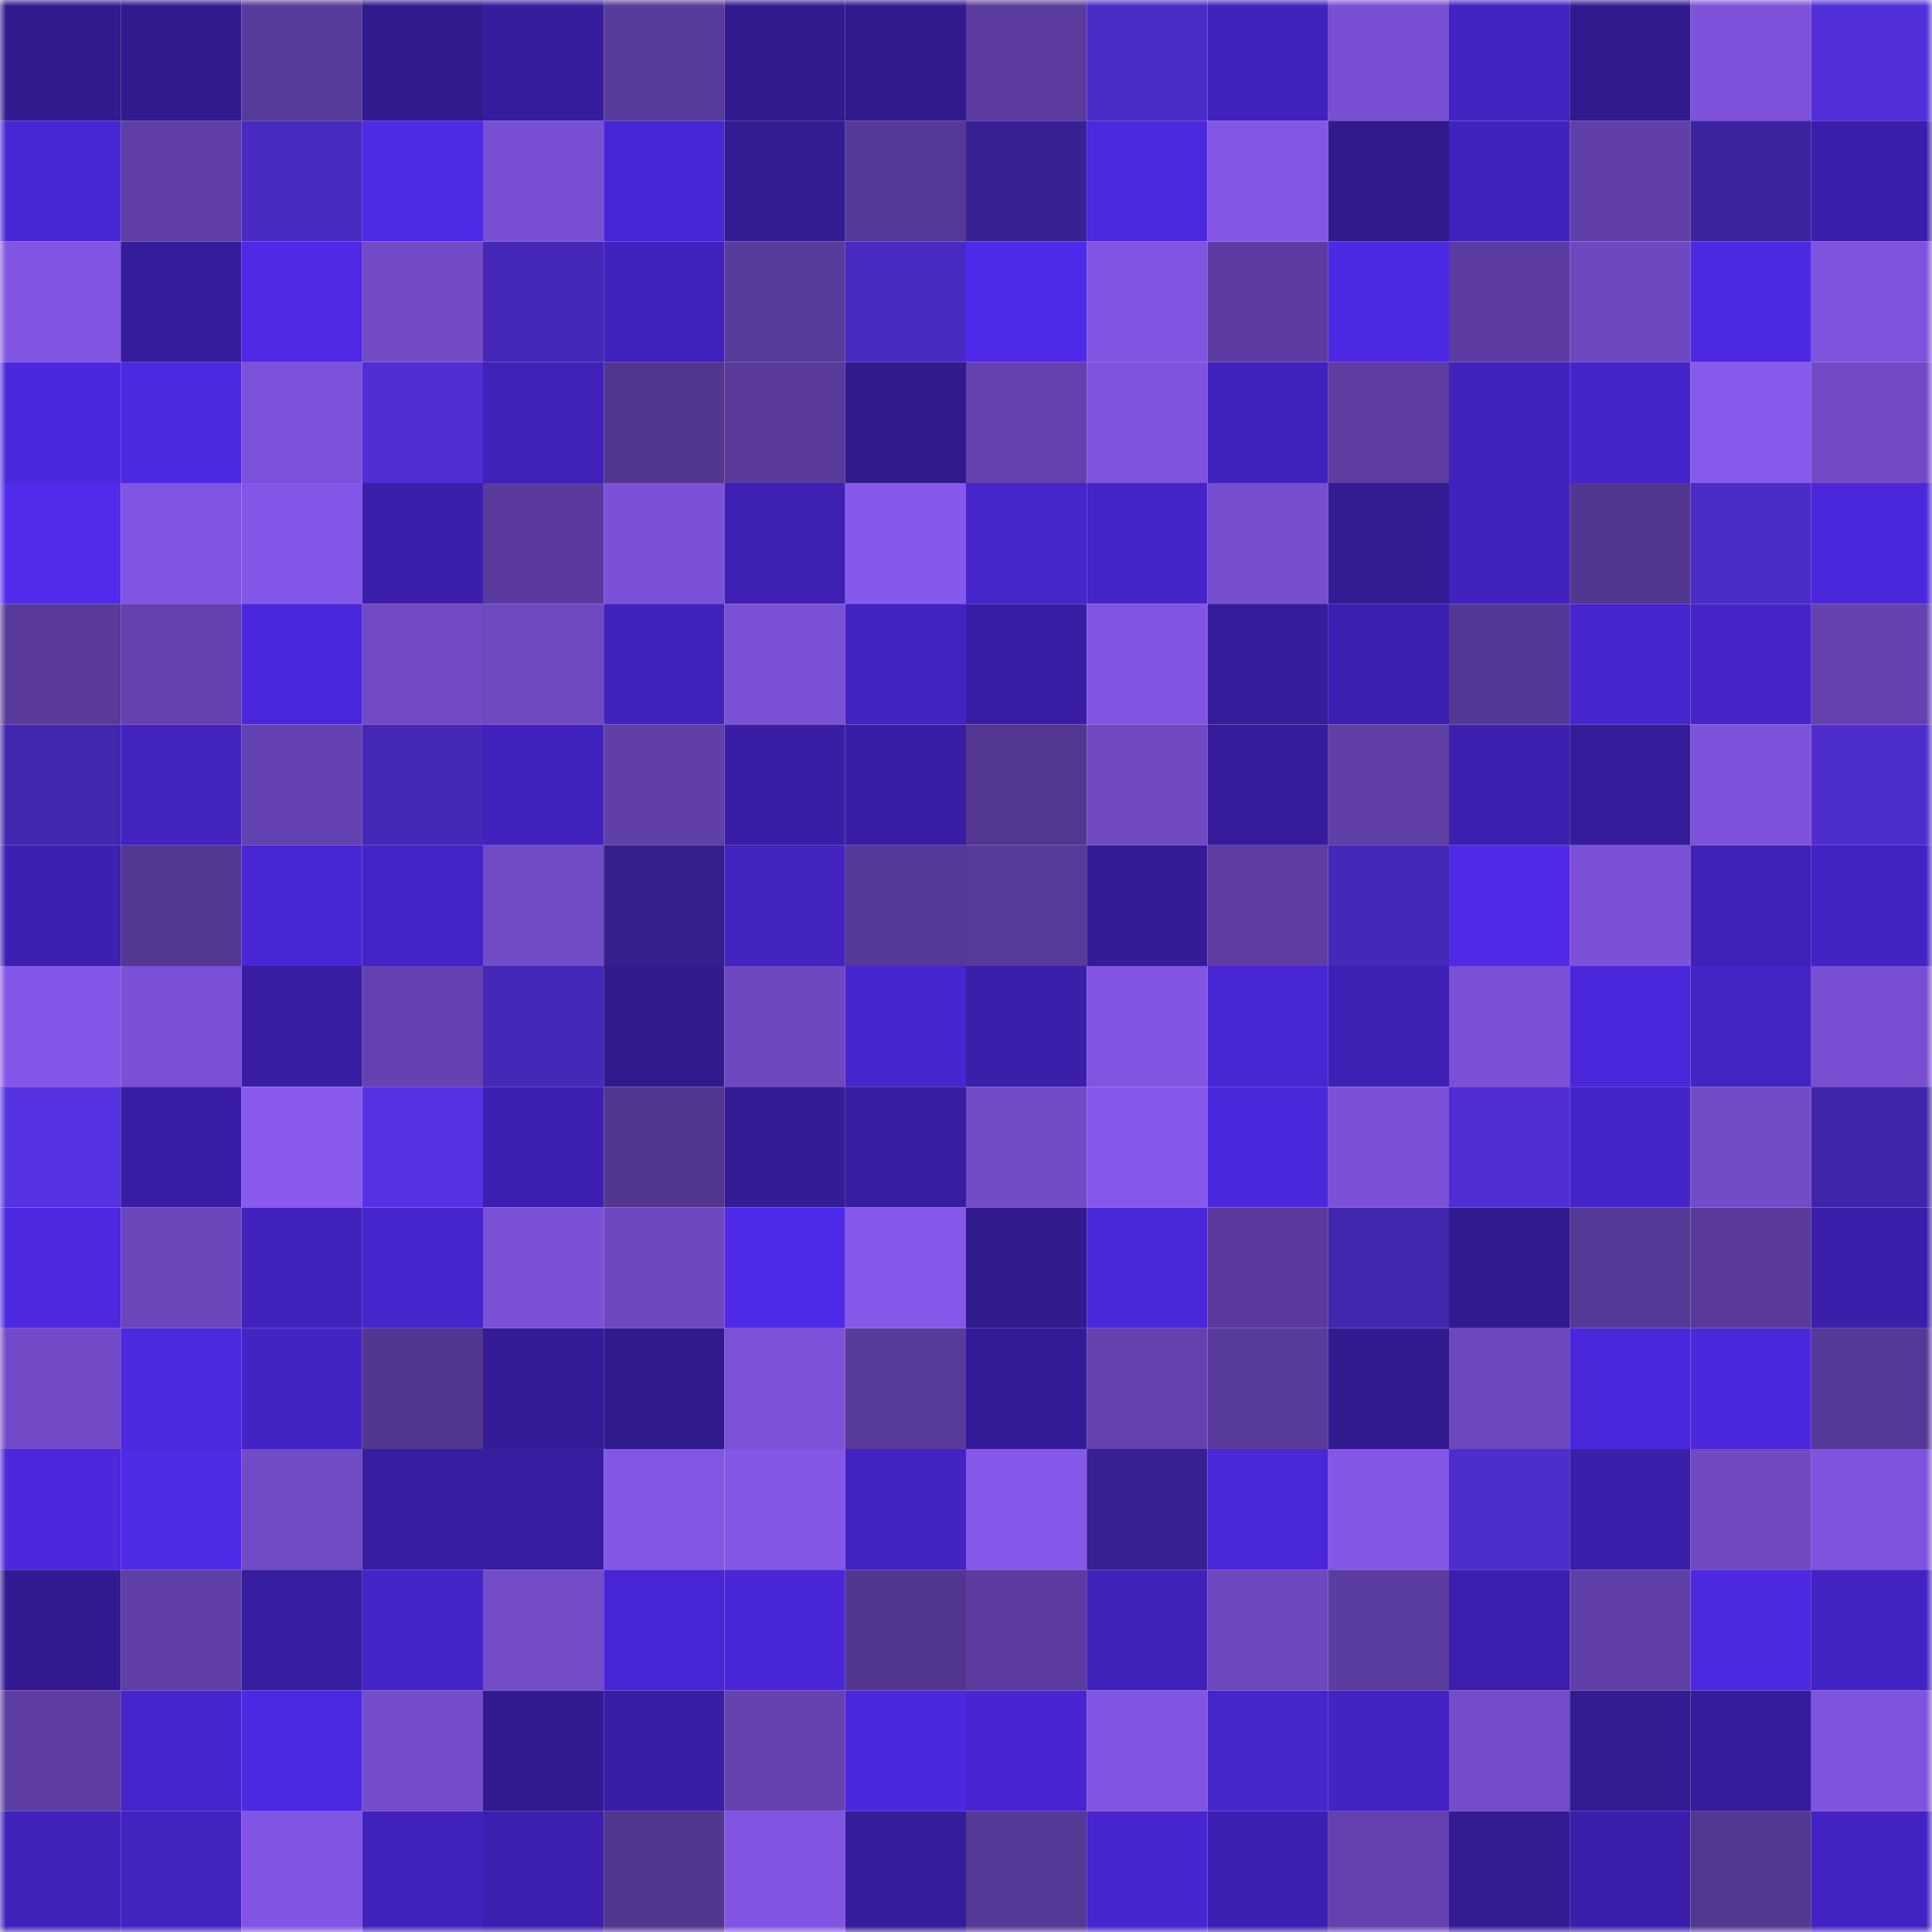 <svg viewBox="0 0 160 160" fill="none" role="img" xmlns="http://www.w3.org/2000/svg" width="240" height="240" name="farcaster%2Ctaew"><mask id="478365608" mask-type="alpha" maskUnits="userSpaceOnUse" x="0" y="0" width="160" height="160"><rect width="160" height="160" fill="#FFFFFF"></rect></mask><g mask="url(#478365608)"><rect x="0" y="0" width="10" height="10" fill="#311a8e"></rect><rect x="10" y="0" width="10" height="10" fill="#311a8e"></rect><rect x="20" y="0" width="10" height="10" fill="#583a9a"></rect><rect x="30" y="0" width="10" height="10" fill="#311a8e"></rect><rect x="40" y="0" width="10" height="10" fill="#361d9e"></rect><rect x="50" y="0" width="10" height="10" fill="#593b9c"></rect><rect x="60" y="0" width="10" height="10" fill="#311a8e"></rect><rect x="70" y="0" width="10" height="10" fill="#311a8e"></rect><rect x="80" y="0" width="10" height="10" fill="#5b3b9e"></rect><rect x="90" y="0" width="10" height="10" fill="#4c2cc7"></rect><rect x="100" y="0" width="10" height="10" fill="#4122bc"></rect><rect x="110" y="0" width="10" height="10" fill="#784fd2"></rect><rect x="120" y="0" width="10" height="10" fill="#4223c1"></rect><rect x="130" y="0" width="10" height="10" fill="#311a8e"></rect><rect x="140" y="0" width="10" height="10" fill="#7e52db"></rect><rect x="150" y="0" width="10" height="10" fill="#522fd9"></rect><rect x="0" y="10" width="10" height="10" fill="#4926d4"></rect><rect x="10" y="10" width="10" height="10" fill="#5f3ea5"></rect><rect x="20" y="10" width="10" height="10" fill="#492ac1"></rect><rect x="30" y="10" width="10" height="10" fill="#4f2ae7"></rect><rect x="40" y="10" width="10" height="10" fill="#794fd3"></rect><rect x="50" y="10" width="10" height="10" fill="#4926d5"></rect><rect x="60" y="10" width="10" height="10" fill="#331b94"></rect><rect x="70" y="10" width="10" height="10" fill="#563896"></rect><rect x="80" y="10" width="10" height="10" fill="#392195"></rect><rect x="90" y="10" width="10" height="10" fill="#4c28de"></rect><rect x="100" y="10" width="10" height="10" fill="#8456e6"></rect><rect x="110" y="10" width="10" height="10" fill="#311a8e"></rect><rect x="120" y="10" width="10" height="10" fill="#4122be"></rect><rect x="130" y="10" width="10" height="10" fill="#603fa8"></rect><rect x="140" y="10" width="10" height="10" fill="#3c239f"></rect><rect x="150" y="10" width="10" height="10" fill="#3b1fab"></rect><rect x="0" y="20" width="10" height="10" fill="#8255e2"></rect><rect x="10" y="20" width="10" height="10" fill="#351c9a"></rect><rect x="20" y="20" width="10" height="10" fill="#4f29e5"></rect><rect x="30" y="20" width="10" height="10" fill="#734bc9"></rect><rect x="40" y="20" width="10" height="10" fill="#4628b8"></rect><rect x="50" y="20" width="10" height="10" fill="#4122bd"></rect><rect x="60" y="20" width="10" height="10" fill="#593b9c"></rect><rect x="70" y="20" width="10" height="10" fill="#492ac1"></rect><rect x="80" y="20" width="10" height="10" fill="#502aea"></rect><rect x="90" y="20" width="10" height="10" fill="#8154e1"></rect><rect x="100" y="20" width="10" height="10" fill="#5c3ca1"></rect><rect x="110" y="20" width="10" height="10" fill="#4e29e4"></rect><rect x="120" y="20" width="10" height="10" fill="#5c3ca0"></rect><rect x="130" y="20" width="10" height="10" fill="#6e48c0"></rect><rect x="140" y="20" width="10" height="10" fill="#4e29e3"></rect><rect x="150" y="20" width="10" height="10" fill="#7f53de"></rect><rect x="0" y="30" width="10" height="10" fill="#4c28dd"></rect><rect x="10" y="30" width="10" height="10" fill="#4d28e1"></rect><rect x="20" y="30" width="10" height="10" fill="#7d52da"></rect><rect x="30" y="30" width="10" height="10" fill="#502ed3"></rect><rect x="40" y="30" width="10" height="10" fill="#4021b9"></rect><rect x="50" y="30" width="10" height="10" fill="#533690"></rect><rect x="60" y="30" width="10" height="10" fill="#593a9b"></rect><rect x="70" y="30" width="10" height="10" fill="#311a8e"></rect><rect x="80" y="30" width="10" height="10" fill="#6441ae"></rect><rect x="90" y="30" width="10" height="10" fill="#7f53de"></rect><rect x="100" y="30" width="10" height="10" fill="#4122be"></rect><rect x="110" y="30" width="10" height="10" fill="#5d3da2"></rect><rect x="120" y="30" width="10" height="10" fill="#4122bd"></rect><rect x="130" y="30" width="10" height="10" fill="#4524c9"></rect><rect x="140" y="30" width="10" height="10" fill="#8859ed"></rect><rect x="150" y="30" width="10" height="10" fill="#724ac6"></rect><rect x="0" y="40" width="10" height="10" fill="#512aec"></rect><rect x="10" y="40" width="10" height="10" fill="#8154e1"></rect><rect x="20" y="40" width="10" height="10" fill="#8557e8"></rect><rect x="30" y="40" width="10" height="10" fill="#3b1fab"></rect><rect x="40" y="40" width="10" height="10" fill="#5a3b9d"></rect><rect x="50" y="40" width="10" height="10" fill="#7c51d8"></rect><rect x="60" y="40" width="10" height="10" fill="#3e20b4"></rect><rect x="70" y="40" width="10" height="10" fill="#8658ea"></rect><rect x="80" y="40" width="10" height="10" fill="#4625cb"></rect><rect x="90" y="40" width="10" height="10" fill="#4524c9"></rect><rect x="100" y="40" width="10" height="10" fill="#774ecf"></rect><rect x="110" y="40" width="10" height="10" fill="#331b94"></rect><rect x="120" y="40" width="10" height="10" fill="#4222bf"></rect><rect x="130" y="40" width="10" height="10" fill="#533690"></rect><rect x="140" y="40" width="10" height="10" fill="#4c2cc8"></rect><rect x="150" y="40" width="10" height="10" fill="#4b27db"></rect><rect x="0" y="50" width="10" height="10" fill="#593a9b"></rect><rect x="10" y="50" width="10" height="10" fill="#6441ae"></rect><rect x="20" y="50" width="10" height="10" fill="#4b27db"></rect><rect x="30" y="50" width="10" height="10" fill="#724ac6"></rect><rect x="40" y="50" width="10" height="10" fill="#6f49c2"></rect><rect x="50" y="50" width="10" height="10" fill="#4122bd"></rect><rect x="60" y="50" width="10" height="10" fill="#7a50d5"></rect><rect x="70" y="50" width="10" height="10" fill="#4323c3"></rect><rect x="80" y="50" width="10" height="10" fill="#391ea5"></rect><rect x="90" y="50" width="10" height="10" fill="#8154e1"></rect><rect x="100" y="50" width="10" height="10" fill="#351c9b"></rect><rect x="110" y="50" width="10" height="10" fill="#3d20b1"></rect><rect x="120" y="50" width="10" height="10" fill="#553895"></rect><rect x="130" y="50" width="10" height="10" fill="#4725cf"></rect><rect x="140" y="50" width="10" height="10" fill="#4624ca"></rect><rect x="150" y="50" width="10" height="10" fill="#6441ae"></rect><rect x="0" y="60" width="10" height="10" fill="#4226ae"></rect><rect x="10" y="60" width="10" height="10" fill="#4223c0"></rect><rect x="20" y="60" width="10" height="10" fill="#6542b1"></rect><rect x="30" y="60" width="10" height="10" fill="#4528b5"></rect><rect x="40" y="60" width="10" height="10" fill="#4122be"></rect><rect x="50" y="60" width="10" height="10" fill="#603fa8"></rect><rect x="60" y="60" width="10" height="10" fill="#391ea5"></rect><rect x="70" y="60" width="10" height="10" fill="#391ea5"></rect><rect x="80" y="60" width="10" height="10" fill="#543792"></rect><rect x="90" y="60" width="10" height="10" fill="#7049c3"></rect><rect x="100" y="60" width="10" height="10" fill="#361c9d"></rect><rect x="110" y="60" width="10" height="10" fill="#5f3ea5"></rect><rect x="120" y="60" width="10" height="10" fill="#3c1fae"></rect><rect x="130" y="60" width="10" height="10" fill="#351c9a"></rect><rect x="140" y="60" width="10" height="10" fill="#7e52db"></rect><rect x="150" y="60" width="10" height="10" fill="#4e2dcd"></rect><rect x="0" y="70" width="10" height="10" fill="#3d20b1"></rect><rect x="10" y="70" width="10" height="10" fill="#543793"></rect><rect x="20" y="70" width="10" height="10" fill="#4926d3"></rect><rect x="30" y="70" width="10" height="10" fill="#4424c6"></rect><rect x="40" y="70" width="10" height="10" fill="#724bc7"></rect><rect x="50" y="70" width="10" height="10" fill="#351f8c"></rect><rect x="60" y="70" width="10" height="10" fill="#4223c0"></rect><rect x="70" y="70" width="10" height="10" fill="#563896"></rect><rect x="80" y="70" width="10" height="10" fill="#583a9a"></rect><rect x="90" y="70" width="10" height="10" fill="#341b97"></rect><rect x="100" y="70" width="10" height="10" fill="#5d3da2"></rect><rect x="110" y="70" width="10" height="10" fill="#4628b8"></rect><rect x="120" y="70" width="10" height="10" fill="#502ae8"></rect><rect x="130" y="70" width="10" height="10" fill="#7c51d8"></rect><rect x="140" y="70" width="10" height="10" fill="#4022bb"></rect><rect x="150" y="70" width="10" height="10" fill="#4323c3"></rect><rect x="0" y="80" width="10" height="10" fill="#8557e9"></rect><rect x="10" y="80" width="10" height="10" fill="#7a50d5"></rect><rect x="20" y="80" width="10" height="10" fill="#391ea4"></rect><rect x="30" y="80" width="10" height="10" fill="#6542b1"></rect><rect x="40" y="80" width="10" height="10" fill="#4628b9"></rect><rect x="50" y="80" width="10" height="10" fill="#311a8e"></rect><rect x="60" y="80" width="10" height="10" fill="#6e48c0"></rect><rect x="70" y="80" width="10" height="10" fill="#4725cf"></rect><rect x="80" y="80" width="10" height="10" fill="#3a1faa"></rect><rect x="90" y="80" width="10" height="10" fill="#8154e1"></rect><rect x="100" y="80" width="10" height="10" fill="#4826d2"></rect><rect x="110" y="80" width="10" height="10" fill="#3e20b4"></rect><rect x="120" y="80" width="10" height="10" fill="#7b50d6"></rect><rect x="130" y="80" width="10" height="10" fill="#4b27db"></rect><rect x="140" y="80" width="10" height="10" fill="#4424c5"></rect><rect x="150" y="80" width="10" height="10" fill="#784fd2"></rect><rect x="0" y="90" width="10" height="10" fill="#5632e3"></rect><rect x="10" y="90" width="10" height="10" fill="#391ea5"></rect><rect x="20" y="90" width="10" height="10" fill="#8959ee"></rect><rect x="30" y="90" width="10" height="10" fill="#5732e4"></rect><rect x="40" y="90" width="10" height="10" fill="#3d20b1"></rect><rect x="50" y="90" width="10" height="10" fill="#533690"></rect><rect x="60" y="90" width="10" height="10" fill="#341b97"></rect><rect x="70" y="90" width="10" height="10" fill="#371da0"></rect><rect x="80" y="90" width="10" height="10" fill="#724bc8"></rect><rect x="90" y="90" width="10" height="10" fill="#8658ea"></rect><rect x="100" y="90" width="10" height="10" fill="#4c28dd"></rect><rect x="110" y="90" width="10" height="10" fill="#7c51d8"></rect><rect x="120" y="90" width="10" height="10" fill="#502ed3"></rect><rect x="130" y="90" width="10" height="10" fill="#4524c9"></rect><rect x="140" y="90" width="10" height="10" fill="#724bc8"></rect><rect x="150" y="90" width="10" height="10" fill="#4025aa"></rect><rect x="0" y="100" width="10" height="10" fill="#4d28e0"></rect><rect x="10" y="100" width="10" height="10" fill="#6b46ba"></rect><rect x="20" y="100" width="10" height="10" fill="#4122bc"></rect><rect x="30" y="100" width="10" height="10" fill="#4625cc"></rect><rect x="40" y="100" width="10" height="10" fill="#7b51d7"></rect><rect x="50" y="100" width="10" height="10" fill="#6e48c0"></rect><rect x="60" y="100" width="10" height="10" fill="#502aea"></rect><rect x="70" y="100" width="10" height="10" fill="#8658ea"></rect><rect x="80" y="100" width="10" height="10" fill="#311a8e"></rect><rect x="90" y="100" width="10" height="10" fill="#4a27d8"></rect><rect x="100" y="100" width="10" height="10" fill="#5a3b9d"></rect><rect x="110" y="100" width="10" height="10" fill="#4226ad"></rect><rect x="120" y="100" width="10" height="10" fill="#311a8f"></rect><rect x="130" y="100" width="10" height="10" fill="#563896"></rect><rect x="140" y="100" width="10" height="10" fill="#593a9b"></rect><rect x="150" y="100" width="10" height="10" fill="#3b1fab"></rect><rect x="0" y="110" width="10" height="10" fill="#734bc8"></rect><rect x="10" y="110" width="10" height="10" fill="#4c28de"></rect><rect x="20" y="110" width="10" height="10" fill="#4323c3"></rect><rect x="30" y="110" width="10" height="10" fill="#533690"></rect><rect x="40" y="110" width="10" height="10" fill="#341b98"></rect><rect x="50" y="110" width="10" height="10" fill="#311a8e"></rect><rect x="60" y="110" width="10" height="10" fill="#7d52d9"></rect><rect x="70" y="110" width="10" height="10" fill="#593b9c"></rect><rect x="80" y="110" width="10" height="10" fill="#341b97"></rect><rect x="90" y="110" width="10" height="10" fill="#6441ae"></rect><rect x="100" y="110" width="10" height="10" fill="#593b9c"></rect><rect x="110" y="110" width="10" height="10" fill="#321a91"></rect><rect x="120" y="110" width="10" height="10" fill="#6d47be"></rect><rect x="130" y="110" width="10" height="10" fill="#4b27db"></rect><rect x="140" y="110" width="10" height="10" fill="#4c28dc"></rect><rect x="150" y="110" width="10" height="10" fill="#563896"></rect><rect x="0" y="120" width="10" height="10" fill="#4c27dc"></rect><rect x="10" y="120" width="10" height="10" fill="#4f2ae7"></rect><rect x="20" y="120" width="10" height="10" fill="#714ac5"></rect><rect x="30" y="120" width="10" height="10" fill="#371da0"></rect><rect x="40" y="120" width="10" height="10" fill="#371d9f"></rect><rect x="50" y="120" width="10" height="10" fill="#8356e4"></rect><rect x="60" y="120" width="10" height="10" fill="#8457e7"></rect><rect x="70" y="120" width="10" height="10" fill="#4323c3"></rect><rect x="80" y="120" width="10" height="10" fill="#8658ea"></rect><rect x="90" y="120" width="10" height="10" fill="#372092"></rect><rect x="100" y="120" width="10" height="10" fill="#4a27d8"></rect><rect x="110" y="120" width="10" height="10" fill="#8557e7"></rect><rect x="120" y="120" width="10" height="10" fill="#4e2dce"></rect><rect x="130" y="120" width="10" height="10" fill="#3b1fab"></rect><rect x="140" y="120" width="10" height="10" fill="#7049c3"></rect><rect x="150" y="120" width="10" height="10" fill="#7f53de"></rect><rect x="0" y="130" width="10" height="10" fill="#331a93"></rect><rect x="10" y="130" width="10" height="10" fill="#5f3ea5"></rect><rect x="20" y="130" width="10" height="10" fill="#371d9f"></rect><rect x="30" y="130" width="10" height="10" fill="#4424c6"></rect><rect x="40" y="130" width="10" height="10" fill="#744cca"></rect><rect x="50" y="130" width="10" height="10" fill="#4926d5"></rect><rect x="60" y="130" width="10" height="10" fill="#4a27d6"></rect><rect x="70" y="130" width="10" height="10" fill="#533690"></rect><rect x="80" y="130" width="10" height="10" fill="#5c3ca1"></rect><rect x="90" y="130" width="10" height="10" fill="#4022ba"></rect><rect x="100" y="130" width="10" height="10" fill="#6d48bf"></rect><rect x="110" y="130" width="10" height="10" fill="#5b3c9f"></rect><rect x="120" y="130" width="10" height="10" fill="#3c1fae"></rect><rect x="130" y="130" width="10" height="10" fill="#603fa8"></rect><rect x="140" y="130" width="10" height="10" fill="#4d29e1"></rect><rect x="150" y="130" width="10" height="10" fill="#4323c3"></rect><rect x="0" y="140" width="10" height="10" fill="#5d3da2"></rect><rect x="10" y="140" width="10" height="10" fill="#4625cc"></rect><rect x="20" y="140" width="10" height="10" fill="#4e29e4"></rect><rect x="30" y="140" width="10" height="10" fill="#754dcc"></rect><rect x="40" y="140" width="10" height="10" fill="#321a92"></rect><rect x="50" y="140" width="10" height="10" fill="#391ea5"></rect><rect x="60" y="140" width="10" height="10" fill="#6542b0"></rect><rect x="70" y="140" width="10" height="10" fill="#4b27db"></rect><rect x="80" y="140" width="10" height="10" fill="#4825d0"></rect><rect x="90" y="140" width="10" height="10" fill="#8154e1"></rect><rect x="100" y="140" width="10" height="10" fill="#4625cb"></rect><rect x="110" y="140" width="10" height="10" fill="#4323c3"></rect><rect x="120" y="140" width="10" height="10" fill="#744ccb"></rect><rect x="130" y="140" width="10" height="10" fill="#331b94"></rect><rect x="140" y="140" width="10" height="10" fill="#361c9d"></rect><rect x="150" y="140" width="10" height="10" fill="#7f53de"></rect><rect x="0" y="150" width="10" height="10" fill="#4022bb"></rect><rect x="10" y="150" width="10" height="10" fill="#4223c0"></rect><rect x="20" y="150" width="10" height="10" fill="#8255e4"></rect><rect x="30" y="150" width="10" height="10" fill="#4122bd"></rect><rect x="40" y="150" width="10" height="10" fill="#3c1fae"></rect><rect x="50" y="150" width="10" height="10" fill="#533690"></rect><rect x="60" y="150" width="10" height="10" fill="#8154e1"></rect><rect x="70" y="150" width="10" height="10" fill="#351c9a"></rect><rect x="80" y="150" width="10" height="10" fill="#563896"></rect><rect x="90" y="150" width="10" height="10" fill="#4725cf"></rect><rect x="100" y="150" width="10" height="10" fill="#3d20b1"></rect><rect x="110" y="150" width="10" height="10" fill="#6441ae"></rect><rect x="120" y="150" width="10" height="10" fill="#331b94"></rect><rect x="130" y="150" width="10" height="10" fill="#3b1fab"></rect><rect x="140" y="150" width="10" height="10" fill="#543793"></rect><rect x="150" y="150" width="10" height="10" fill="#4323c3"></rect></g></svg>